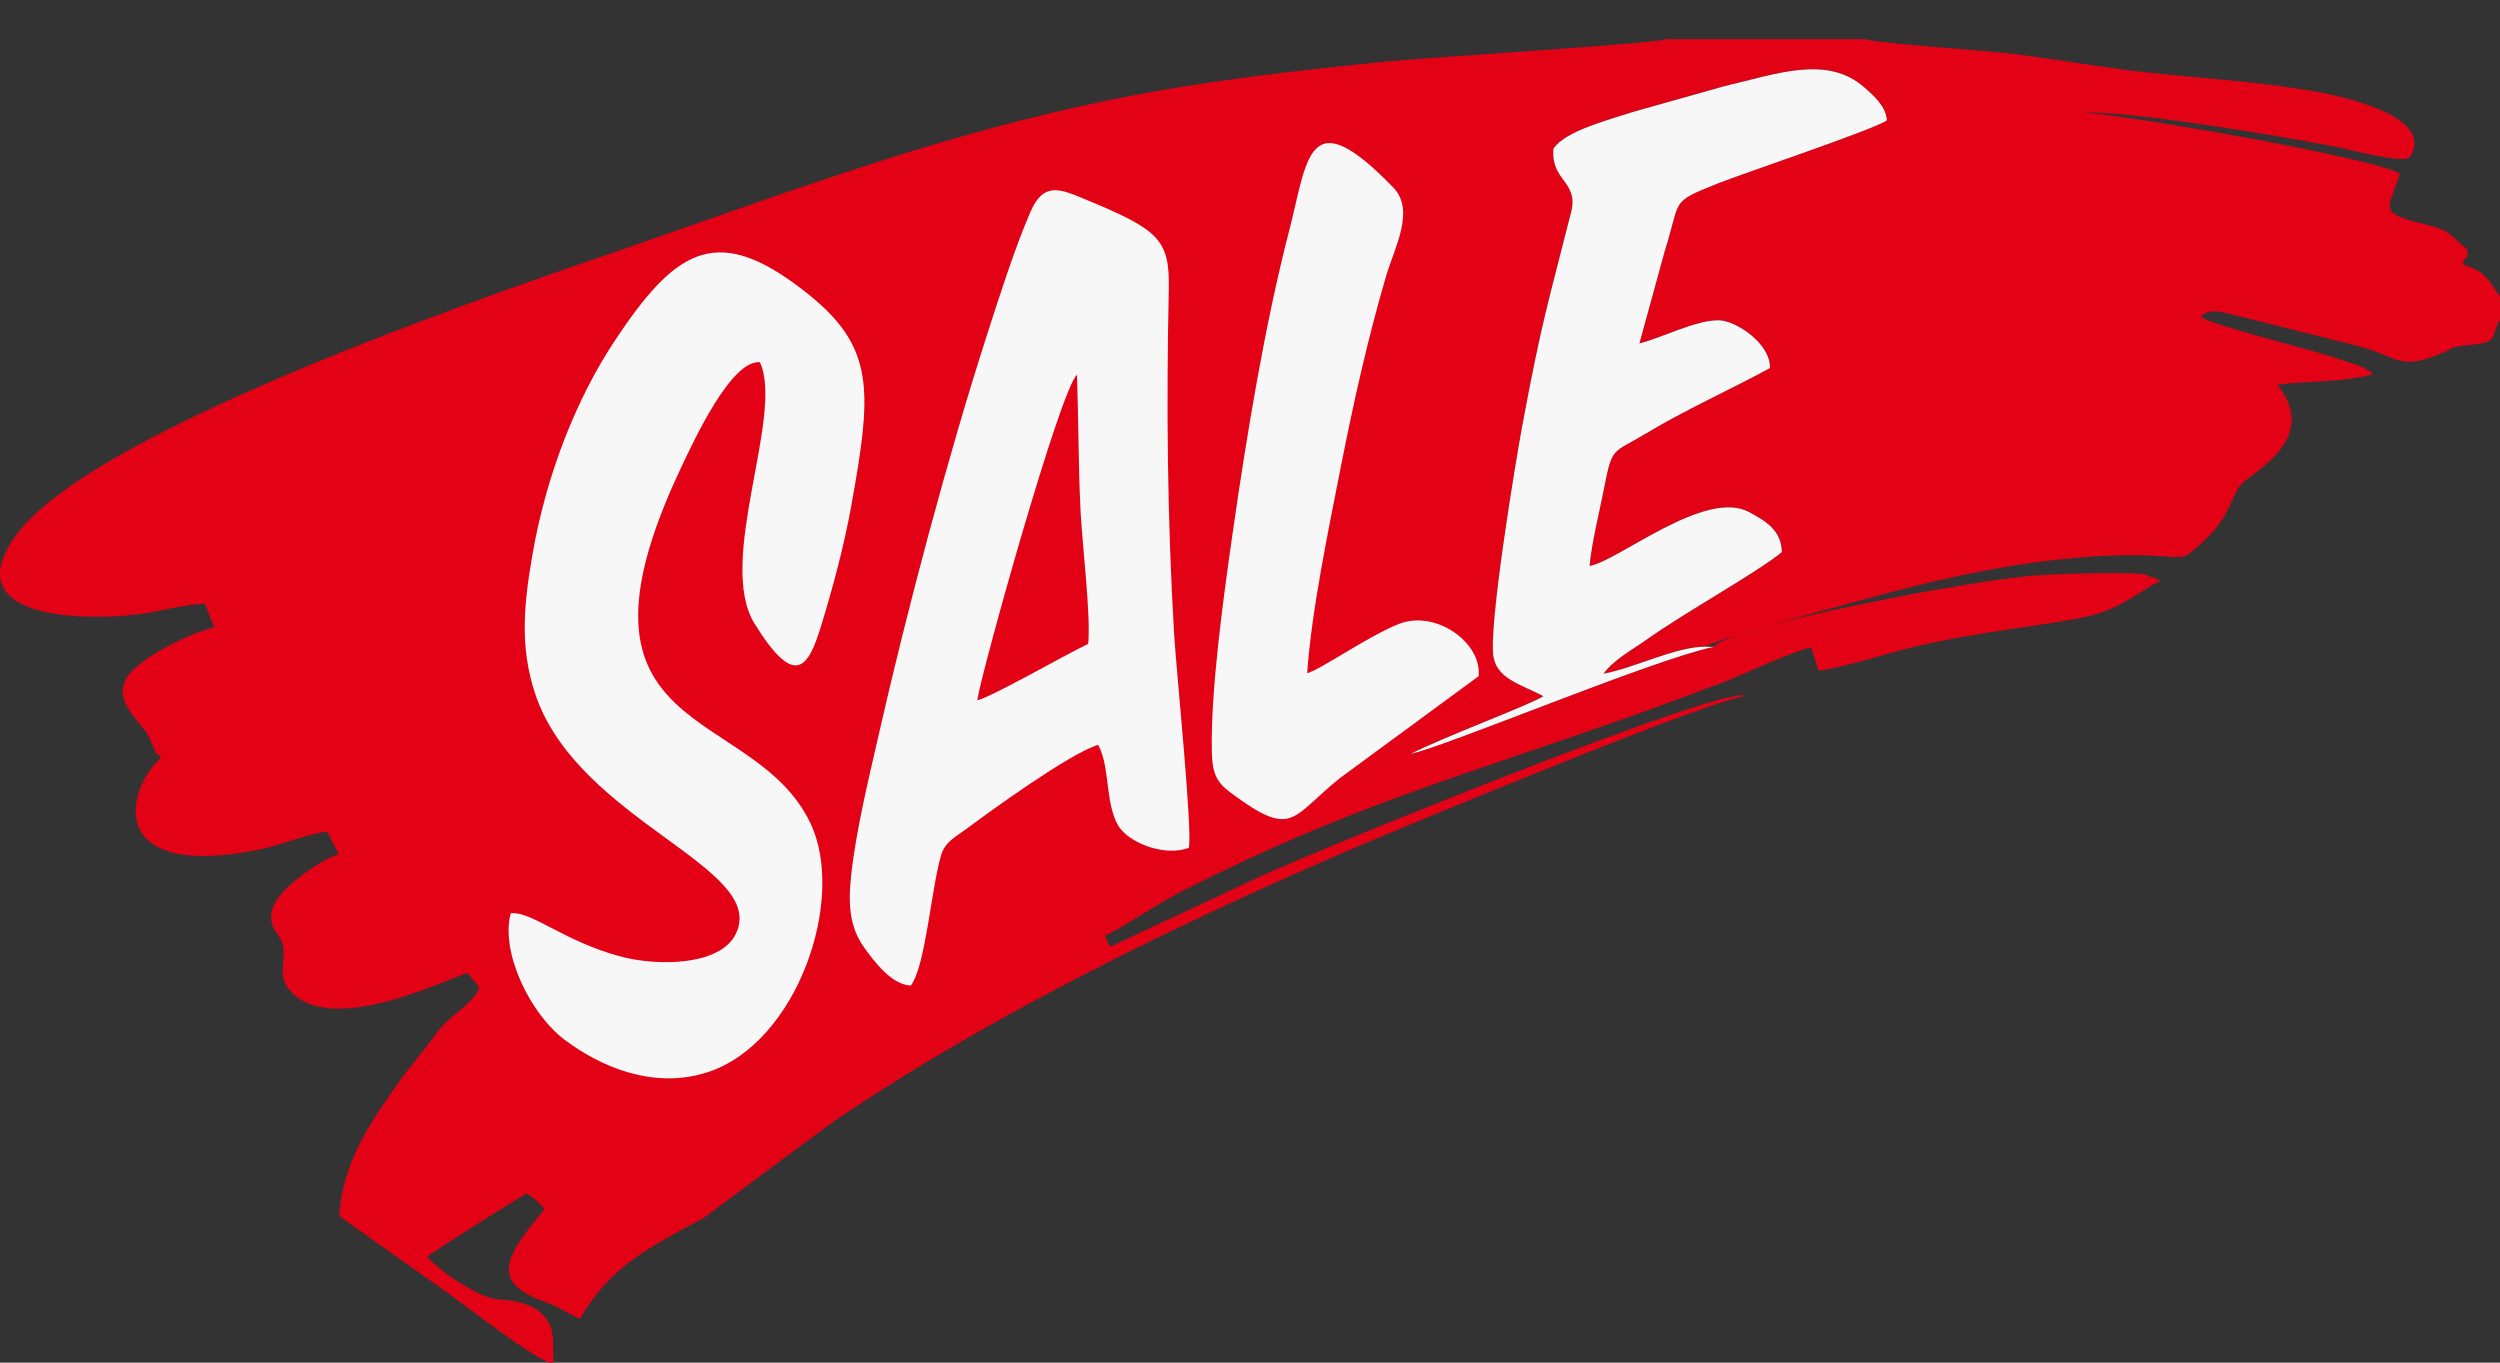 <?xml version="1.0" encoding="UTF-8"?>
<svg xmlns="http://www.w3.org/2000/svg" version="1.1" viewBox="0 0 483.88 263.75">
  <rect x="0" y="0" width="483.88" height="263.75" fill="#333333" stroke="none"/>
  <defs>
    <style>
      .cls-1 {
        fill: #e30115;
      }

      .cls-1, .cls-2 {
        fill-rule: evenodd;
      }

      .cls-2 {
        fill: #f7f7f7;
      }
    </style>
  </defs>
  <!-- Generator: Adobe Illustrator 28.6.0, SVG Export Plug-In . SVG Version: 1.2.0 Build 709)  -->
  <g>
    <g id="www.karlepackaging.com.au" data-name="www.karlepackaging.com.au">
      <path class="cls-1" d="M107.13,264c-.23-4.29.57-7-2.27-9.73-1.91-1.85-4.9-2.58-8.34-2.76-3.81-.2-11.46-5.55-13.84-8.24.91-.91,18.68-12.09,19.29-12.25,1.5.95,2.48,1.77,3.38,3.06-7.8,9.32-10.43,14.07.01,17.86,3.35,1.22,4.7,2.36,6.9,3.34,5.77-9.99,12.57-13.43,23.89-19.52l24.97-18.53c16.94-11.5,34.89-21.67,54.75-31.68,18.95-9.55,39.59-18.83,59.88-27.13,10.73-4.39,53.74-22.19,62.1-23.76-4.15-2.06-79.88,28.61-93.82,34.93l-29.16,13.65-1-2.08c4.96-2.53,9.73-6.03,15.32-8.87,31.95-16.23,53.47-21.97,86.55-33.67,6.07-2.15,11.82-4.32,17.67-6.52,4.17-1.57,13.31-6,17.14-6.78l1.42,4.46c4.54-.45,12.42-3.06,17.19-4.26,13.05-3.28,29.38-4.76,35.35-6.32,6.56-1.71,9.2-4.56,13.69-6.83l-3.11-1.2c-3.93-.56-17.47-.06-21.25.22-13.05.98-58.65,9.8-62.24,13.82-11.44,2.34-51.82,19.28-58.52,20.67,6.22-3.21,22.55-9.25,25.66-11.15-3.97-2.14-8.81-3.2-9.65-7.49-1.11-5.64,4.4-38.64,5.53-44.75,3.81-20.51,4.99-23.69,9.48-41.47,1.51-5.96-3.98-5.97-3.43-12.27,2.25-3.39,10.5-5.51,15.37-7.1l17.46-4.92c10.61-2.51,20.22-6.16,27.42.23,1.91,1.69,4.03,3.56,4.3,6.28-1.56,1.48-28.19,10.41-32.88,12.3-9.24,3.72-6.91,2.94-10.09,12.91l-4.94,18c4.38-1.08,11.04-4.61,15.5-4.47,3.19.1,9.95,4.51,9.76,9.24-7.66,4.18-16.4,8.08-24.06,12.7-6.51,3.93-6.43,2.36-8.06,10.66-.91,4.61-2.35,10.29-2.79,14.95,5.57-.98,22.46-15.07,30.92-10.41,2.87,1.58,6.23,3.31,6.3,7.73-5.09,4.13-18.34,11.37-26.3,17.01-2.82,2-6.37,3.91-8.21,6.51,5.89-1.04,14.11-5.3,19.83-5.22,1.29-1.35,28.02-8.39,32.55-9.64,10.92-3.02,22.85-5.74,34.63-7.09,6.46-.74,14.06-1.25,20.64-.78,5.33.39,4.78.38,7.78-2.24,6.76-5.93,5.65-9.85,8.76-12.38,3.21-2.61,14.03-8.87,6.21-18.57,6.99-.84,11.6-.33,18.53-1.98-.79-.74.11-.12-1.2-.94l-.85-.47c-.56-.28-1.62-.6-2.25-.81-1.3-.44-2.69-.89-4.07-1.34-3.36-1.1-23.89-6.31-24.9-7.6,1.71-2.02,4.86-.61,7.81,0l23.16,5.81c6.95,2.03,7.56,4.36,14.39,1.73,4.7-1.81,1.8-1.57,7.53-2.18,4.65-.5,3.06-1.52,4.96-4.78v-4.47c-.1-.13-.21-.32-.28-.41l-1.29-1.93c-1.76-2.43-2.92-2.99-5.69-3.92,1.05-2.76,1.01-.12.96-2.85-2.5-1.82-2.97-3.56-6.95-4.56-11-2.76-8.31-2.69-6.13-10.18-5.91-3.17-53.22-11.42-61.49-11.79,9.99-.24,36.9,4.31,48.7,6.56,3.24.62,13.38,3.39,14.67,2.09,5.15-7.67-12.2-11.67-18.53-12.77-9.54-1.66-19.07-2.33-28.83-3.28-10.16-.98-18.99-2.6-28.79-3.89-4.91-.65-27.03-2.09-29.14-2.91h-38.46c-2.24.86-47.44,3.61-54.89,4.38-18.31,1.88-34.44,3.67-52.03,7.21-32.66,6.57-61.84,17.5-91.34,27.75-21.54,7.49-106.12,35.39-121.4,56.84-11.3,15.87,12.48,16.48,23.51,15.18,3.99-.47,9.88-2.13,13.21-2.05l1.75,4.52c-5.3,1.39-13.41,5.57-16.22,8.83-4.24,4.93,1.78,9.1,3.52,12.22.39.71.5,1.22.91,2.05,1.16,2.32-.25.55,1.56,2.06-7.21,6.66-10.58,23.92,19.12,17.84,4.15-.85,9.72-3.2,13.01-3.41l2.21,4.3c-3.92,1.38-11,6.39-12.48,9.75-1.92,4.34,1.26,5.52,1.68,7.9.69,3.96-1.36,5.9,1.73,9.14,8.19,8.58,30.73-3.01,34.08-3.75l2.22,2.87c-1.39,3.34-5.78,5.17-8.48,8.98-2.73,3.87-5.16,6.35-7.85,10.28-4.53,6.59-10.28,14.54-10.76,24.93l20.19,14.3c3.8,2.63,17.96,13.84,21.27,14.29"/>
      <path class="cls-2" d="M176.3,190.74c2.82-3.72,3.9-18.38,5.82-25.12.78-2.74,2.94-3.69,4.98-5.22,4.35-3.25,19.93-14.57,25.45-16.24,2.32,4.21,1.32,11.1,3.82,15.53,1.85,3.27,8.68,6.19,13.72,4.43.79-2.93-2.44-34.77-2.83-41.26-1.34-22.76-1.51-44.28-1.04-66.92.2-9.59-1.97-11.45-15.8-17.21-5.2-2.17-8.4-3.68-11,2.33-3.03,7-6.05,16.49-8.48,24.05-7.51,23.34-15.46,53.26-20.86,77.08-1.89,8.31-4.41,18.57-5.35,27.35-.61,5.68-.24,9.99,2.54,13.87,1.99,2.79,5.38,7.23,9.02,7.34"/>
      <path class="cls-2" d="M98.85,176.76c-2.01,7.44,3.65,19.45,10.58,24.61,6.61,4.92,16.91,9.61,27.53,6.16,17.38-5.64,26.88-33.52,19.91-48.18-11.04-23.24-50.03-15.67-25.26-68.38,2.64-5.61,9.91-21.4,15.47-20.86,4.76,10.23-8.52,38.47-1.05,50.57,7.95,12.87,10.44,8.37,12.86.58,2.25-7.28,4.45-15.49,5.83-23.1,4.32-23.89,4.76-31.81-10.94-43.26-15.59-11.36-23.35-6.15-34.68,10.88-7.47,11.22-13.41,26.08-16.1,41.89-1.58,9.27-2.43,17.47.55,26.51,8.2,24.86,45.41,33.67,38.82,46.67-3.1,6.11-15.11,6.18-22.19,4.3-10.99-2.92-17.32-8.84-21.31-8.38"/>
      <path class="cls-2" d="M331.6,125.21l-1.4-.04c-5.72-.08-13.94,4.17-19.83,5.22,1.84-2.6,5.39-4.51,8.21-6.51,7.96-5.64,21.2-12.88,26.3-17.01-.07-4.42-3.43-6.15-6.3-7.73-8.46-4.66-25.35,9.44-30.92,10.41.45-4.67,1.89-10.34,2.79-14.95,1.63-8.3,1.56-6.74,8.06-10.66,7.65-4.62,16.4-8.52,24.06-12.7.19-4.73-6.57-9.14-9.76-9.24-4.46-.15-11.12,3.39-15.5,4.47l4.94-18c3.18-9.97.85-9.2,10.09-12.91,4.7-1.89,31.33-10.82,32.88-12.3-.26-2.72-2.39-4.59-4.3-6.28-7.21-6.39-16.82-2.74-27.42-.23l-17.46,4.92c-4.87,1.59-13.12,3.71-15.37,7.1-.54,6.3,4.94,6.31,3.43,12.27-4.49,17.78-5.67,20.97-9.48,41.47-1.14,6.11-6.64,39.12-5.53,44.75.84,4.29,5.68,5.35,9.65,7.49-3.12,1.9-19.44,7.93-25.66,11.15,6.7-1.39,47.08-18.33,58.52-20.67"/>
      <path class="cls-2" d="M286.18,130.88c.71-6.44-8.26-12.94-15.44-10.11-5.83,2.29-15.01,8.76-17.73,9.54.82-12.08,4.13-27.78,6.46-39.69,2.48-12.63,5.28-25.1,8.78-37.08,1.64-5.6,5.74-12.79,1.42-17.25-16.63-17.18-16.54-5.58-20.16,8.4-4.68,18.05-8.23,39.64-10.94,58.56-1.7,11.89-4.26,30.2-4.02,42.14.09,4.43.94,6.03,3.72,8.1,12.1,8.97,11.53,4.74,21.16-2.95l26.75-19.65Z"/>
      <path class="cls-1" d="M189.16,135.54c2.81-.64,16.91-8.78,21.46-10.92.55-5.23-1.12-19.02-1.46-25.42-.46-8.78-.39-17.67-.71-26.65-3.22,2.78-18.54,57.68-19.3,62.98"/>
    </g>
  </g>
</svg>